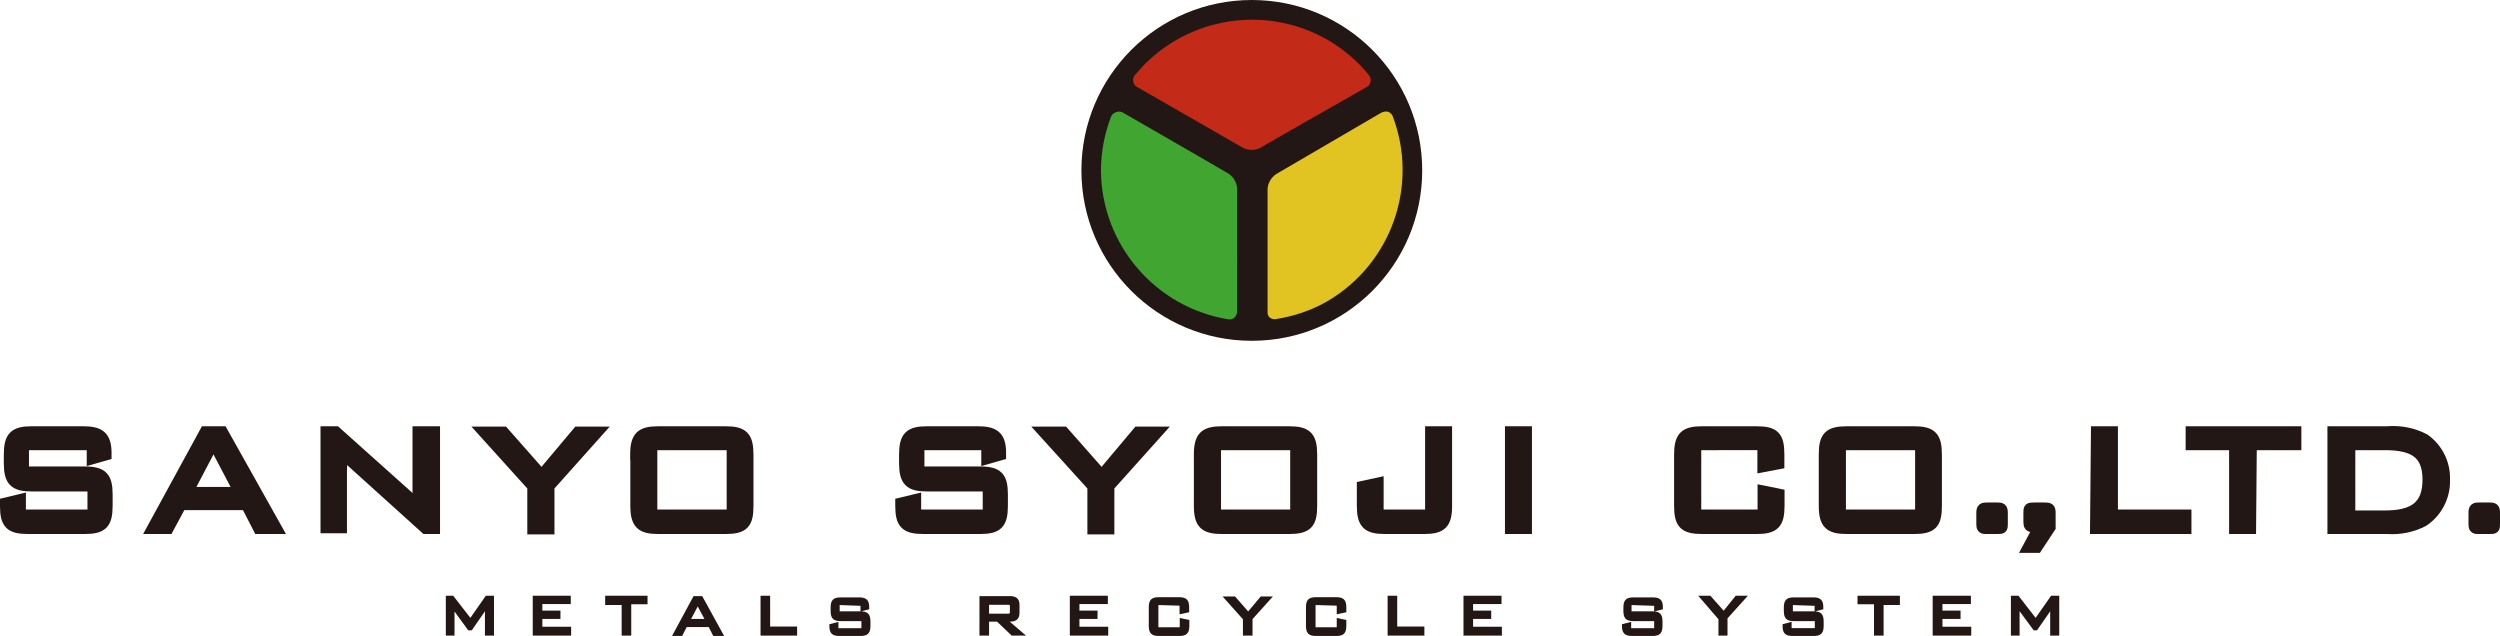 <?xml version="1.0" encoding="utf-8"?>
<!-- Generator: Adobe Illustrator 26.0.2, SVG Export Plug-In . SVG Version: 6.00 Build 0)  -->
<svg version="1.1" id="レイヤー_1" xmlns="http://www.w3.org/2000/svg" xmlns:xlink="http://www.w3.org/1999/xlink" x="0px"
	 y="0px" viewBox="0 0 138.06 35.12" style="enable-background:new 0 0 138.06 35.12;" xml:space="preserve">
<style type="text/css">
	.st0{fill:#221714;stroke:#221714;stroke-width:0.6;}
	.st1{fill:#221714;stroke:#221714;stroke-width:0.2;}
	.st2{fill:#221714;}
	.st3{fill:#C32A17;}
	.st4{fill:#40A631;}
	.st5{fill:#E1C422;}
</style>
<g id="レイヤー_2_00000144303321667108846620000005638729462973604027_">
	<g id="レイヤー_2-2">
		<path class="st0" d="M1.3,24.56v1.5h3.37c1,0,1.25,0.3,1.25,1.26v0.61c0,1-0.28,1.26-1.25,1.26H1.55c-1,0-1.25-0.28-1.25-1.26
			v-0.15l0.83-0.2v0.86h4v-1.6H1.75c-0.95,0-1.24-0.27-1.24-1.27v-0.46c0-1,0.29-1.27,1.24-1.27H4.6c0.89,0,1.26,0.25,1.26,1.17
			v0.11l-0.77,0.22v-0.78H1.3z"/>
		<path class="st0" d="M10.35,27.19l1.44-2.74l1.44,2.74H10.35z M8.41,29.19h0.88L10,27.87h3.6l0.68,1.32h1l-3-5.35h-0.95
			L8.41,29.19z"/>
		<path class="st0" d="M18,23.84h0.55l4,3.58c0.22,0.21,0.43,0.43,0.61,0.67c-0.06-0.44-0.09-0.88-0.08-1.32v-2.93H24v5.35h-0.5
			l-4.12-3.72c-0.21-0.17-0.39-0.37-0.54-0.6c0.03,0.38,0.04,0.75,0.02,1.13v3.15H18C18,29.15,18,23.84,18,23.84z"/>
		<path class="st0" d="M29.42,26.86l-2.71-3h1.1l2.1,2.38l2-2.38H33l-2.68,3v2.35h-0.9C29.42,29.21,29.42,26.86,29.42,26.86z"/>
		<path class="st0" d="M36,28.44v-3.88h4.43v3.88L36,28.44z M35.11,25.11v2.82c0,1,0.3,1.26,1.25,1.26h3.71c1,0,1.24-0.28,1.24-1.26
			v-2.82c0-1-0.28-1.27-1.24-1.27h-3.72c-0.95,0-1.25,0.27-1.25,1.27H35.11z"/>
		<path class="st0" d="M50.75,24.56v1.5h3.37c1,0,1.24,0.3,1.24,1.26v0.61c0,1-0.28,1.26-1.24,1.26H51c-1,0-1.26-0.28-1.26-1.26
			v-0.15l0.83-0.2v0.86h4v-1.6h-3.38c-0.95,0-1.24-0.27-1.24-1.27v-0.46c0-1,0.29-1.27,1.24-1.27H54c0.9,0,1.26,0.25,1.26,1.17v0.11
			l-0.77,0.22v-0.78H50.75z"/>
		<path class="st0" d="M60.35,26.86l-2.72-3h1.11l2.1,2.38l2-2.38h1.09l-2.69,3v2.35h-0.89C60.35,29.21,60.35,26.86,60.35,26.86z"/>
		<path class="st0" d="M67.13,28.44v-3.88h4.42v3.88L67.13,28.44z M66.23,25.11v2.82c0,1,0.3,1.26,1.26,1.26h3.7
			c1,0,1.25-0.28,1.25-1.26v-2.82c0-1-0.28-1.27-1.25-1.27h-3.7C66.53,23.84,66.23,24.11,66.23,25.11z"/>
		<path class="st0" d="M75.23,27.93v-1.07l0.88-0.19v1.77H79v-4.6h0.89v4.09c0,1-0.29,1.26-1.25,1.26h-2.17
			C75.51,29.19,75.23,28.91,75.23,27.93z"/>
		<path class="st0" d="M83.41,23.84h0.89v5.35h-0.89V23.84z"/>
		<path class="st0" d="M93.65,24.56v3.88h3.71v-1.33l0.89,0.18v0.64c0,1-0.28,1.26-1.24,1.26H94c-1,0-1.25-0.28-1.25-1.26v-2.82
			c0-1,0.29-1.27,1.25-1.27h3c1,0,1.24,0.27,1.24,1.27v0.5l-0.89,0.17v-1.22H93.65z"/>
		<path class="st0" d="M101.64,28.44v-3.88h4.42v3.88L101.64,28.44z M100.74,25.11v2.82c0,1,0.3,1.26,1.26,1.26h3.7
			c1,0,1.24-0.28,1.24-1.26v-2.82c0-1-0.28-1.27-1.24-1.27H102C101,23.84,100.74,24.11,100.74,25.11z"/>
		<path class="st0" d="M110.58,28.33v0.59c0,0.27,0,0.27-0.31,0.27h-0.62c-0.19,0-0.21-0.06-0.21-0.27v-0.59
			c0-0.27,0.07-0.28,0.31-0.28h0.52C110.52,28.05,110.58,28.06,110.58,28.33z"/>
		<path class="st0" d="M113.22,28.33v0.79l-0.73,1.11H112l0.61-1.14h-0.35c-0.18,0-0.22-0.06-0.22-0.28v-0.48
			c0-0.27,0-0.28,0.31-0.28h0.52C113.16,28.05,113.22,28.05,113.22,28.33z"/>
		<path class="st0" d="M115.77,23.84h0.89v4.6h4.06v0.75h-5L115.77,23.84z"/>
		<path class="st0" d="M124.29,29.19h-0.89v-4.63H121v-0.72h5.79v0.72h-2.46L124.29,29.19z"/>
		<path class="st0" d="M131.7,24.56c1.59,0,2.38,0.47,2.38,1.93s-0.78,2-2.38,2h-1.93v-3.93H131.7z M131.83,23.84h-3v5.35h3
			c0.69,0.05,1.38-0.09,2-0.41c0.76-0.51,1.2-1.38,1.17-2.29c0.03-0.89-0.39-1.73-1.11-2.24C133.26,23.92,132.54,23.78,131.83,23.84
			z"/>
		<path class="st0" d="M137.76,28.33v0.59c0,0.27,0,0.27-0.31,0.27h-0.62c-0.19,0-0.21-0.06-0.21-0.27v-0.59
			c0-0.27,0.06-0.28,0.31-0.28h0.52C137.7,28.05,137.76,28.06,137.76,28.33z"/>
		<path class="st1" d="M25,33.68V35h-0.28v-2h0.26l1,1.29l0.9-1.29h0.3v2h-0.3v-1.32c0,0,0-0.14,0-0.29
			c-0.03,0.08-0.07,0.15-0.12,0.22L26,34.71h-0.09l-0.78-1.07c-0.06-0.08-0.11-0.16-0.14-0.25C25,33.49,25.01,33.58,25,33.68z"/>
		<path class="st1" d="M29.52,33h1.9v0.26h-1.57v0.56h1v0.26h-1v0.63h1.59V35h-1.92C29.52,35,29.52,33,29.52,33z"/>
		<path class="st1" d="M34.76,35h-0.33v-1.69h-0.91V33h2.14v0.27h-0.9V35z"/>
		<path class="st1" d="M38,34.28l0.53-1l0.54,1H38z M37.28,35.02h0.33l0.25-0.49h1.34l0.25,0.49h0.37l-1.1-2h-0.36L37.28,35.02z"/>
		<path class="st1" d="M42.1,33h0.33v1.7h1.49V35H42.1C42.1,35,42.1,33,42.1,33z"/>
		<path class="st1" d="M46.27,33.31v0.55h1.24c0.36,0,0.46,0.11,0.46,0.47v0.22c0,0.36-0.1,0.47-0.46,0.47h-1.15
			c-0.36,0-0.46-0.11-0.46-0.47l0,0l0.3-0.08v0.32h1.47V34.2h-1.24c-0.35,0-0.46-0.1-0.46-0.47v-0.17c0-0.37,0.11-0.47,0.46-0.47h1
			c0.34,0,0.47,0.09,0.47,0.43v0.05l-0.28,0.07v-0.28L46.27,33.31z"/>
		<path class="st1" d="M55.65,33.3c0.15,0,0.22,0,0.22,0.2v0.29c0,0.16-0.07,0.2-0.22,0.2h-1.13V33.3H55.65z M54.19,35h0.33v-0.77
			h0.58L55.91,35h0.48l-0.9-0.77h0.29c0.29,0,0.42-0.11,0.42-0.38V33.4c0-0.27-0.13-0.38-0.42-0.38h-1.59V35z"/>
		<path class="st1" d="M59.18,33h1.9v0.26h-1.57v0.56h1v0.26h-1v0.63h1.59V35h-1.92V33z"/>
		<path class="st1" d="M63.87,33.31v1.43h1.38v-0.49l0.33,0.07v0.23c0,0.37-0.11,0.47-0.46,0.47H64c-0.36,0-0.46-0.11-0.46-0.47v-1
			c0-0.37,0.1-0.47,0.46-0.47h1.11c0.35,0,0.46,0.1,0.46,0.47v0.18l-0.33,0.07v-0.45L63.87,33.31z"/>
		<path class="st1" d="M68.74,34.16l-1-1.12h0.42l0.77,0.88l0.74-0.88h0.4l-1,1.11V35h-0.33L68.74,34.16z"/>
		<path class="st1" d="M72.55,33.31v1.43h1.37v-0.49l0.33,0.07v0.23c0,0.37-0.11,0.47-0.46,0.47h-1.11c-0.36,0-0.46-0.11-0.46-0.47
			v-1c0-0.37,0.1-0.47,0.46-0.47h1.11c0.35,0,0.46,0.1,0.46,0.47v0.18l-0.33,0.07v-0.45L72.55,33.31z"/>
		<path class="st1" d="M76.73,33h0.33v1.7h1.5V35h-1.83V33z"/>
		<path class="st1" d="M80.92,33h1.9v0.26h-1.57v0.56h1v0.26h-1v0.63h1.59V35h-1.92V33z"/>
		<path class="st1" d="M90,33.31v0.55h1.25c0.36,0,0.46,0.11,0.46,0.47v0.22c0,0.36-0.1,0.47-0.46,0.47h-1.11
			c-0.36,0-0.47-0.11-0.47-0.47l0,0l0.31-0.08v0.32h1.47V34.2h-1.24c-0.35,0-0.46-0.1-0.46-0.47v-0.17c0-0.37,0.11-0.47,0.46-0.47
			h1.05c0.34,0,0.47,0.09,0.47,0.43v0.05l-0.28,0.07v-0.28L90,33.31z"/>
		<path class="st1" d="M95,34.16L94,33h0.41l0.78,0.88L95.9,33h0.4l-1,1.11V35H95V34.16z"/>
		<path class="st1" d="M98.91,33.31v0.55h1.24c0.36,0,0.46,0.11,0.46,0.47v0.22c0,0.36-0.1,0.47-0.46,0.47H99
			c-0.36,0-0.46-0.11-0.46-0.47l0,0l0.3-0.08v0.32h1.48V34.2h-1.25c-0.35,0-0.46-0.1-0.46-0.47v-0.17c0-0.37,0.11-0.47,0.46-0.47
			h1.06c0.33,0,0.46,0.09,0.46,0.43v0.05l-0.28,0.07v-0.28L98.91,33.31z"/>
		<path class="st1" d="M103.92,33.31h0.9V33h-2.14v0.27h0.91V35h0.33L103.92,33.31z"/>
		<path class="st1" d="M106.83,33h1.91v0.26h-1.57v0.56h1v0.26h-1v0.63h1.59V35h-1.93V33z"/>
		<path class="st1" d="M111.43,33.68V35h-0.28v-2h0.27l1,1.29l0.9-1.29h0.3v2h-0.3v-1.32c0,0,0-0.14,0-0.29
			c-0.03,0.08-0.07,0.15-0.12,0.22l-0.76,1.1h-0.08l-0.79-1.07c-0.06-0.07-0.1-0.16-0.13-0.25
			C111.43,33.51,111.43,33.61,111.43,33.68z"/>
		<path class="st2" d="M78.54,9.41c0,5.2-4.21,9.41-9.41,9.41s-9.41-4.21-9.41-9.41S63.93,0,69.13,0C74.33,0,78.54,4.21,78.54,9.41
			L78.54,9.41z"/>
		<path class="st3" d="M62.84,4.83c-0.22-0.09-0.33-0.35-0.23-0.58c0.01-0.02,0.02-0.04,0.03-0.06c2.58-3.19,7.1-4.03,10.66-2l0,0
			c0.89,0.52,1.69,1.19,2.33,2c0.13,0.21,0.07,0.48-0.14,0.61c-0.01,0-0.01,0.01-0.02,0.01L71.62,7l-2,1.15
			c-0.31,0.17-0.69,0.17-1,0L62.84,4.83z"/>
		<path class="st4" d="M68.32,17.15c0.01,0.14-0.04,0.28-0.14,0.38c-0.08,0.08-0.2,0.12-0.31,0.11c-4.05-0.64-7.05-4.13-7.07-8.23
			l0,0c0-1.03,0.2-2.04,0.57-3c0.05-0.1,0.14-0.17,0.25-0.21c0.11-0.05,0.25-0.05,0.36,0l3.85,2.22l2,1.16
			c0.28,0.18,0.47,0.49,0.49,0.83V17.15z"/>
		<path class="st5" d="M76.25,6.24c0.12-0.07,0.26-0.1,0.4-0.07c0.11,0.04,0.2,0.12,0.25,0.22c1.47,3.83-0.05,8.16-3.59,10.24l0,0
			c-0.9,0.52-1.89,0.85-2.91,1c-0.11,0-0.22-0.04-0.3-0.11c-0.08-0.09-0.11-0.2-0.1-0.32v-6.76c0.02-0.34,0.2-0.64,0.48-0.83
			L76.25,6.24z"/>
	</g>
</g>
</svg>
